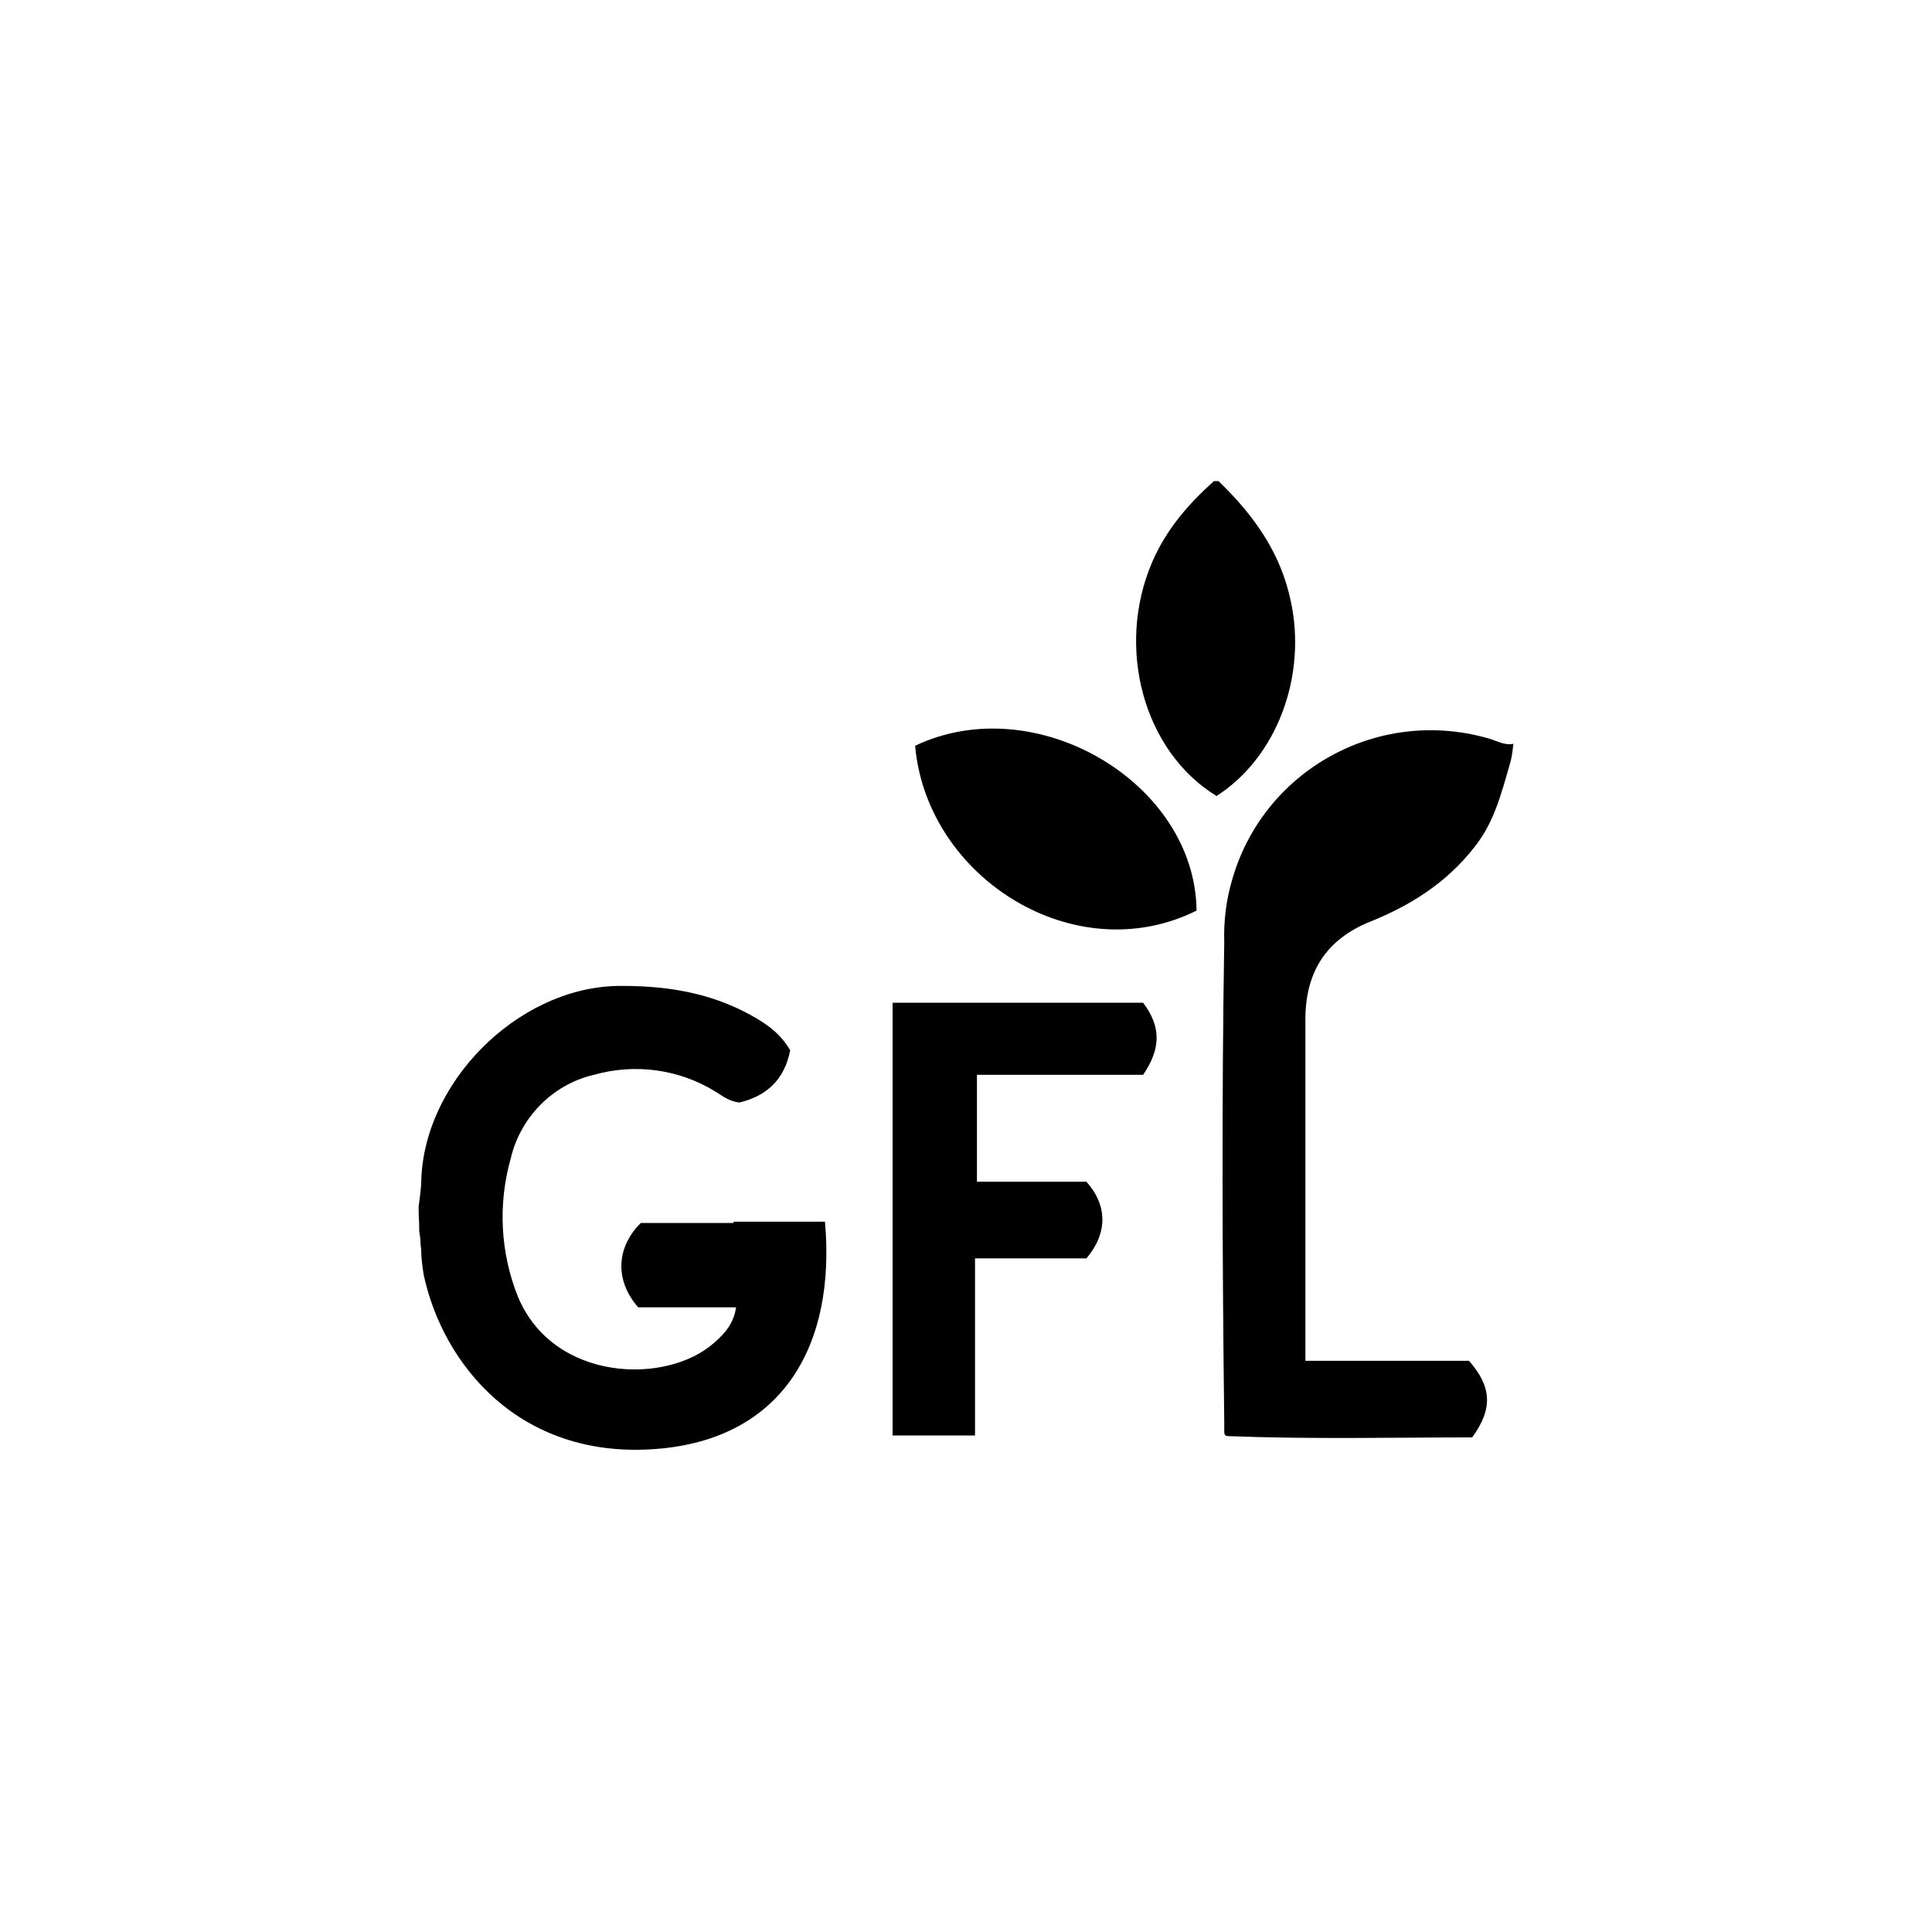 <?xml version="1.0" encoding="UTF-8"?>
<svg xmlns="http://www.w3.org/2000/svg" version="1.1" viewBox="0 0 300 300">
  <!-- Generator: Adobe Illustrator 28.6.0, SVG Export Plug-In . SVG Version: 1.2.0 Build 709)  -->
  <g>
    <g id="Layer_1">
      <g>
        <path d="M212.8,143.1c6.2-2.5,11.8-6,16.1-11.5,3-3.8,4-7.5,5.7-13.5.2-.9.3-1.7.4-2.6-1.5.3-2.8-.6-4.1-.9-17.1-4.8-34.8,5.1-39.6,22.1-.9,3.1-1.3,6.3-1.2,9.6-.4,24.8-.3,49.6,0,74.4v1.4c0,.5,0,.9.6.9,12.7.5,25.4.2,37.9.2,3.2-4.4,3.1-7.8-.5-11.9h-25.4c0-17.9,0-35.5,0-53,0-7.2,3.1-12.4,10.1-15.2Z"/>
        <path d="M113.9,189.9h-14.4c-3.9,3.9-4,9-.4,13.1h15.2c-.4,2.6-1.8,4.1-3.4,5.5-7.4,6.6-25,6.1-30.5-7.2-2.7-6.8-3.1-14.3-1.1-21.4,1.5-6.4,6.5-11.5,12.9-13,6.4-1.8,13.2-.9,18.9,2.6,1.1.7,2.1,1.5,3.7,1.7,4.2-1,7-3.5,7.9-8.1-1.7-3-4.4-4.6-7.3-6.1-6.2-3.1-12.8-4-19.7-3.9-15.5.4-30.2,15.2-30.3,30.8-.1,1.3-.1,1.1-.4,3.5,0,1.9.1,1.9.1,3.8.3,1.8.1,1.3.3,2.9,0,1.3.2,2.6.4,3.9,3,13.9,14.9,28.6,36,27,19.9-1.5,28-16.3,26.3-35.3h-14.2Z"/>
        <path d="M200.4,93.2c-1.6-7.5-5.8-13.3-11.2-18.5h-.7c-4,3.6-7.4,7.5-9.6,12.6-5.7,13.3-1.3,29.4,10,36.3,9.4-6,14.1-18.7,11.5-30.4Z"/>
        <path d="M138.6,155.8v67.1h12.8v-27.5h17.3c3.3-3.9,3.3-8.2,0-11.9h-17v-16.6h25.8c2.8-4.1,2.8-7.5,0-11.2h-38.9Z"/>
        <path d="M142.1,115.8c1.8,20.5,24.8,35,43.7,25.6-.2-19.9-25-34.5-43.7-25.6Z"/>
      </g>
    </g>
  </g>
</svg>